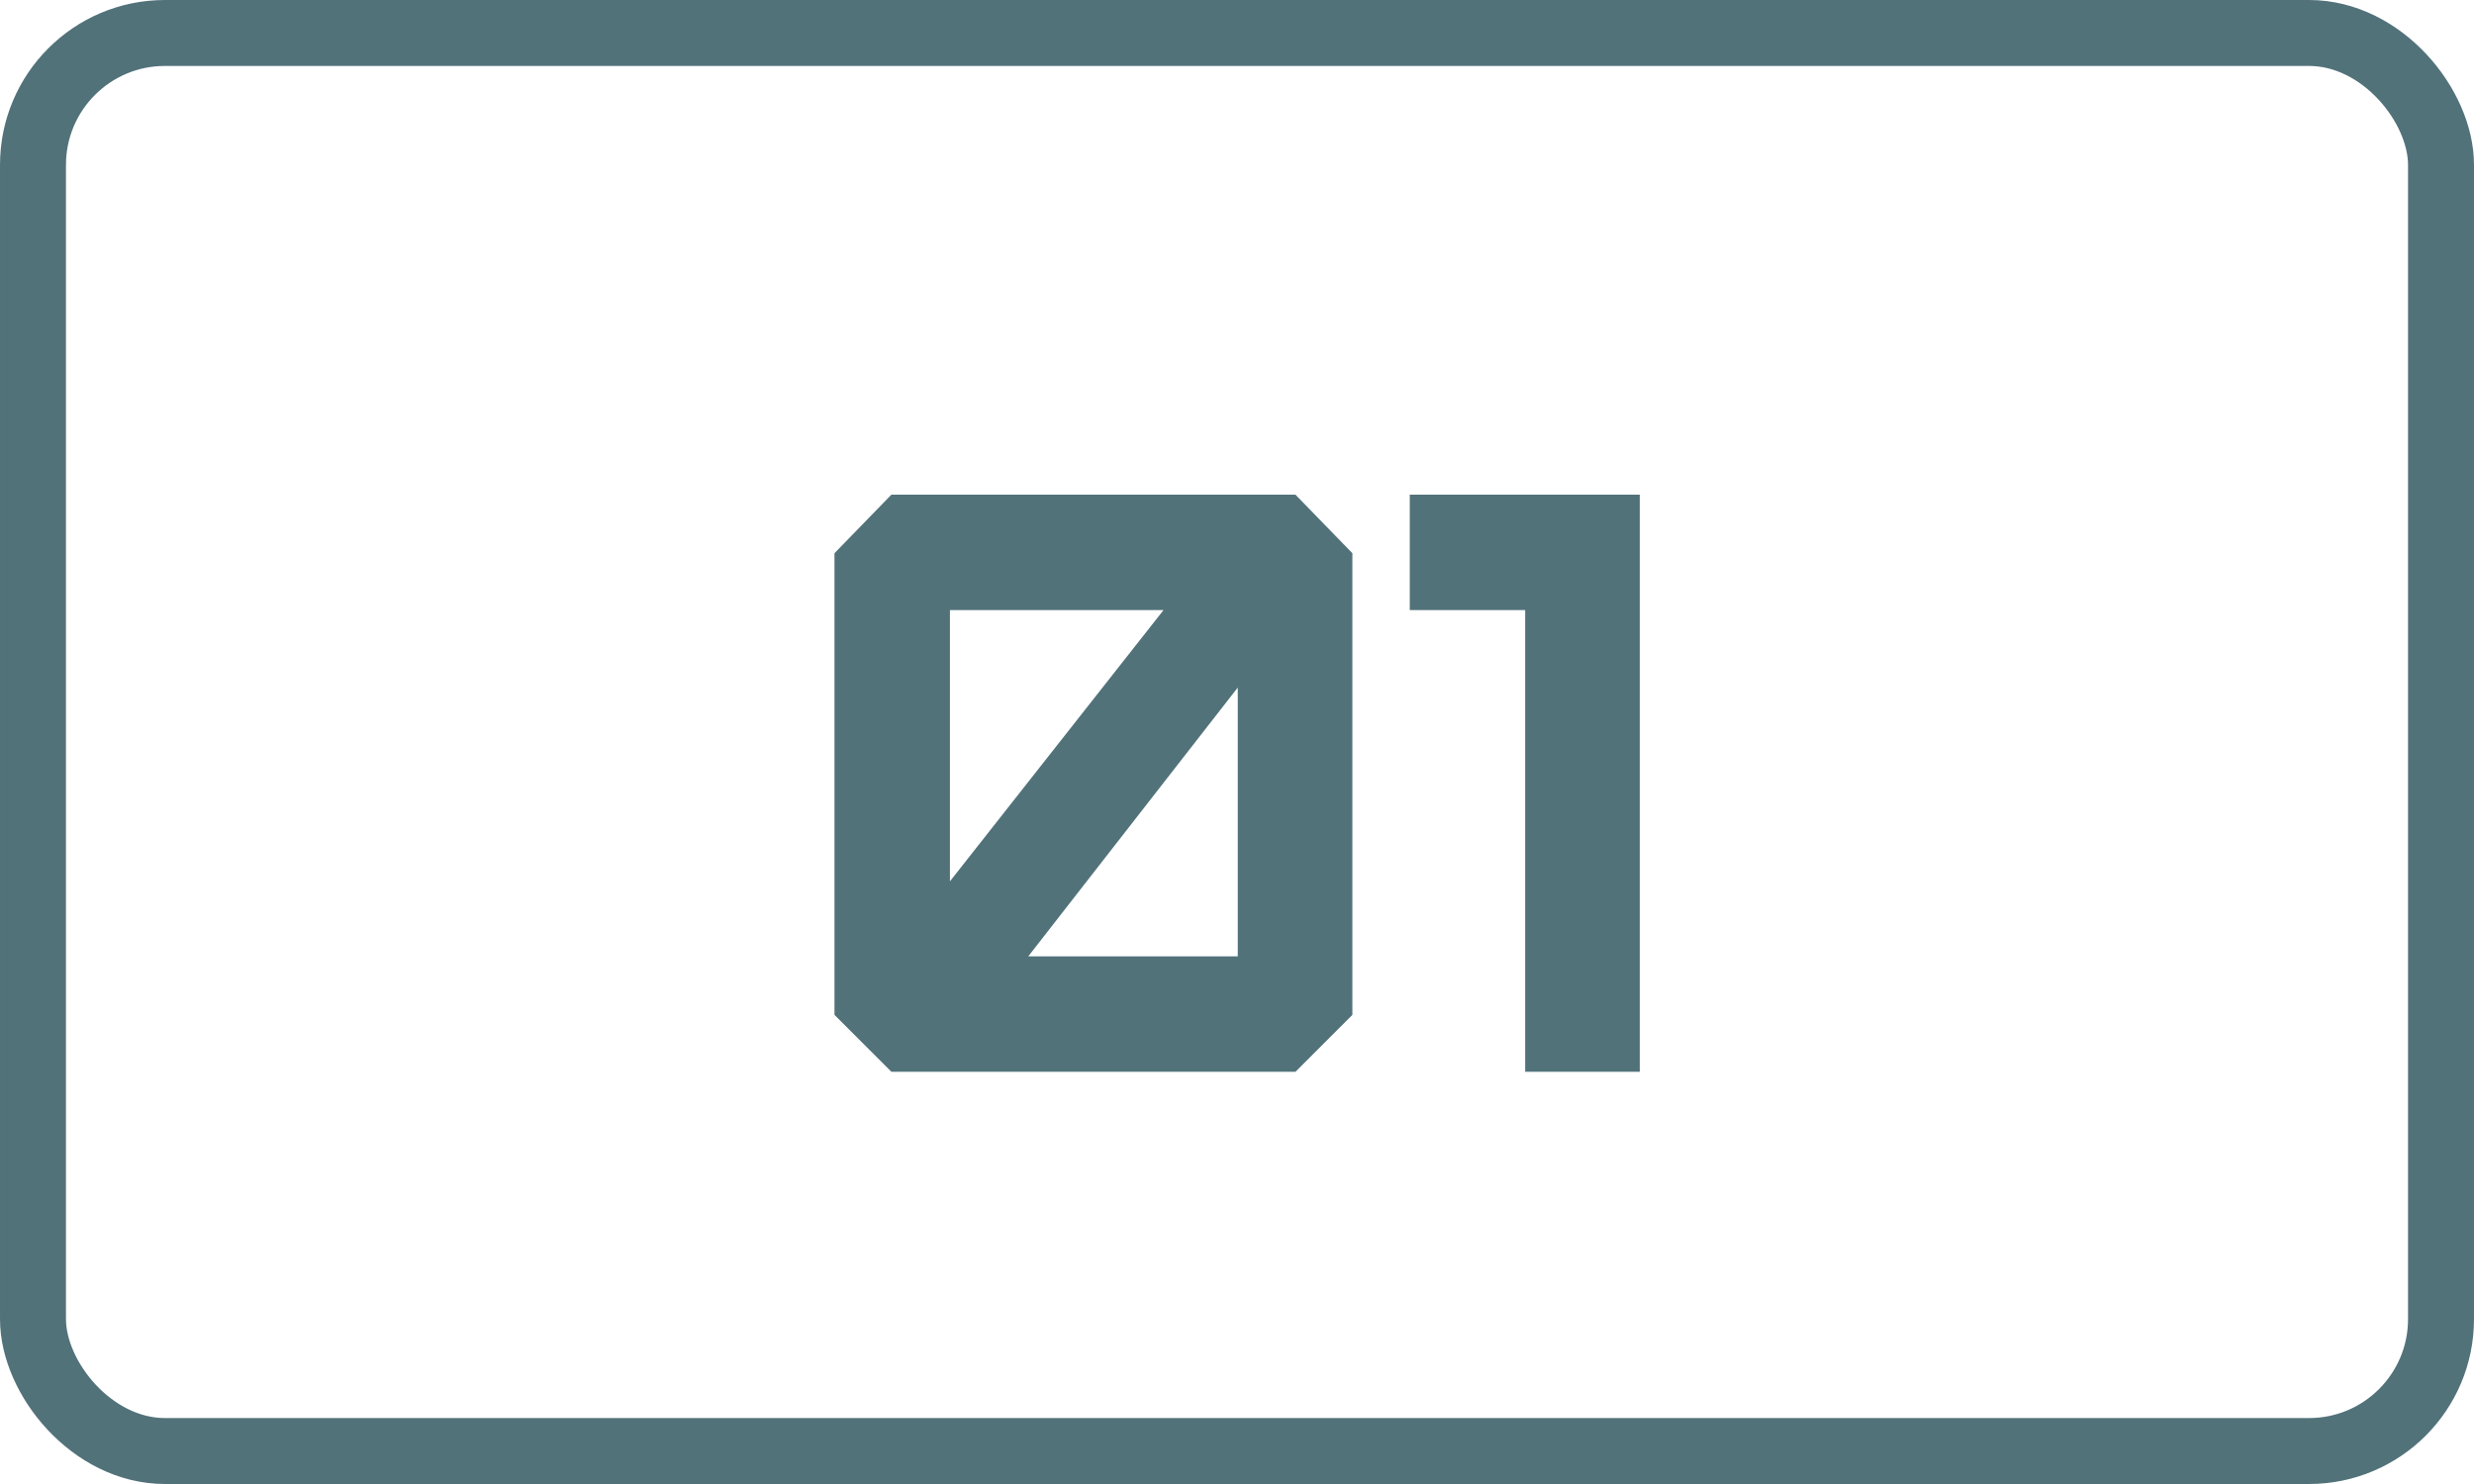 <?xml version="1.0" encoding="UTF-8"?> <svg xmlns="http://www.w3.org/2000/svg" width="30" height="18" viewBox="0 0 30 18" fill="none"><rect x="0.4" y="0.4" width="29.2" height="17.2" rx="1.6" stroke="#52727A" stroke-width="0.8"></rect><path d="M11.519 10.69L14.109 7.4H11.519V10.69ZM15.009 11.6V8.34L12.469 11.6H15.009ZM15.709 13H10.809L10.119 12.31V6.71L10.809 6H15.709L16.399 6.71V12.31L15.709 13ZM19.884 13H18.494V7.4H17.095V6H19.884V13Z" fill="#52727A"></path></svg> 